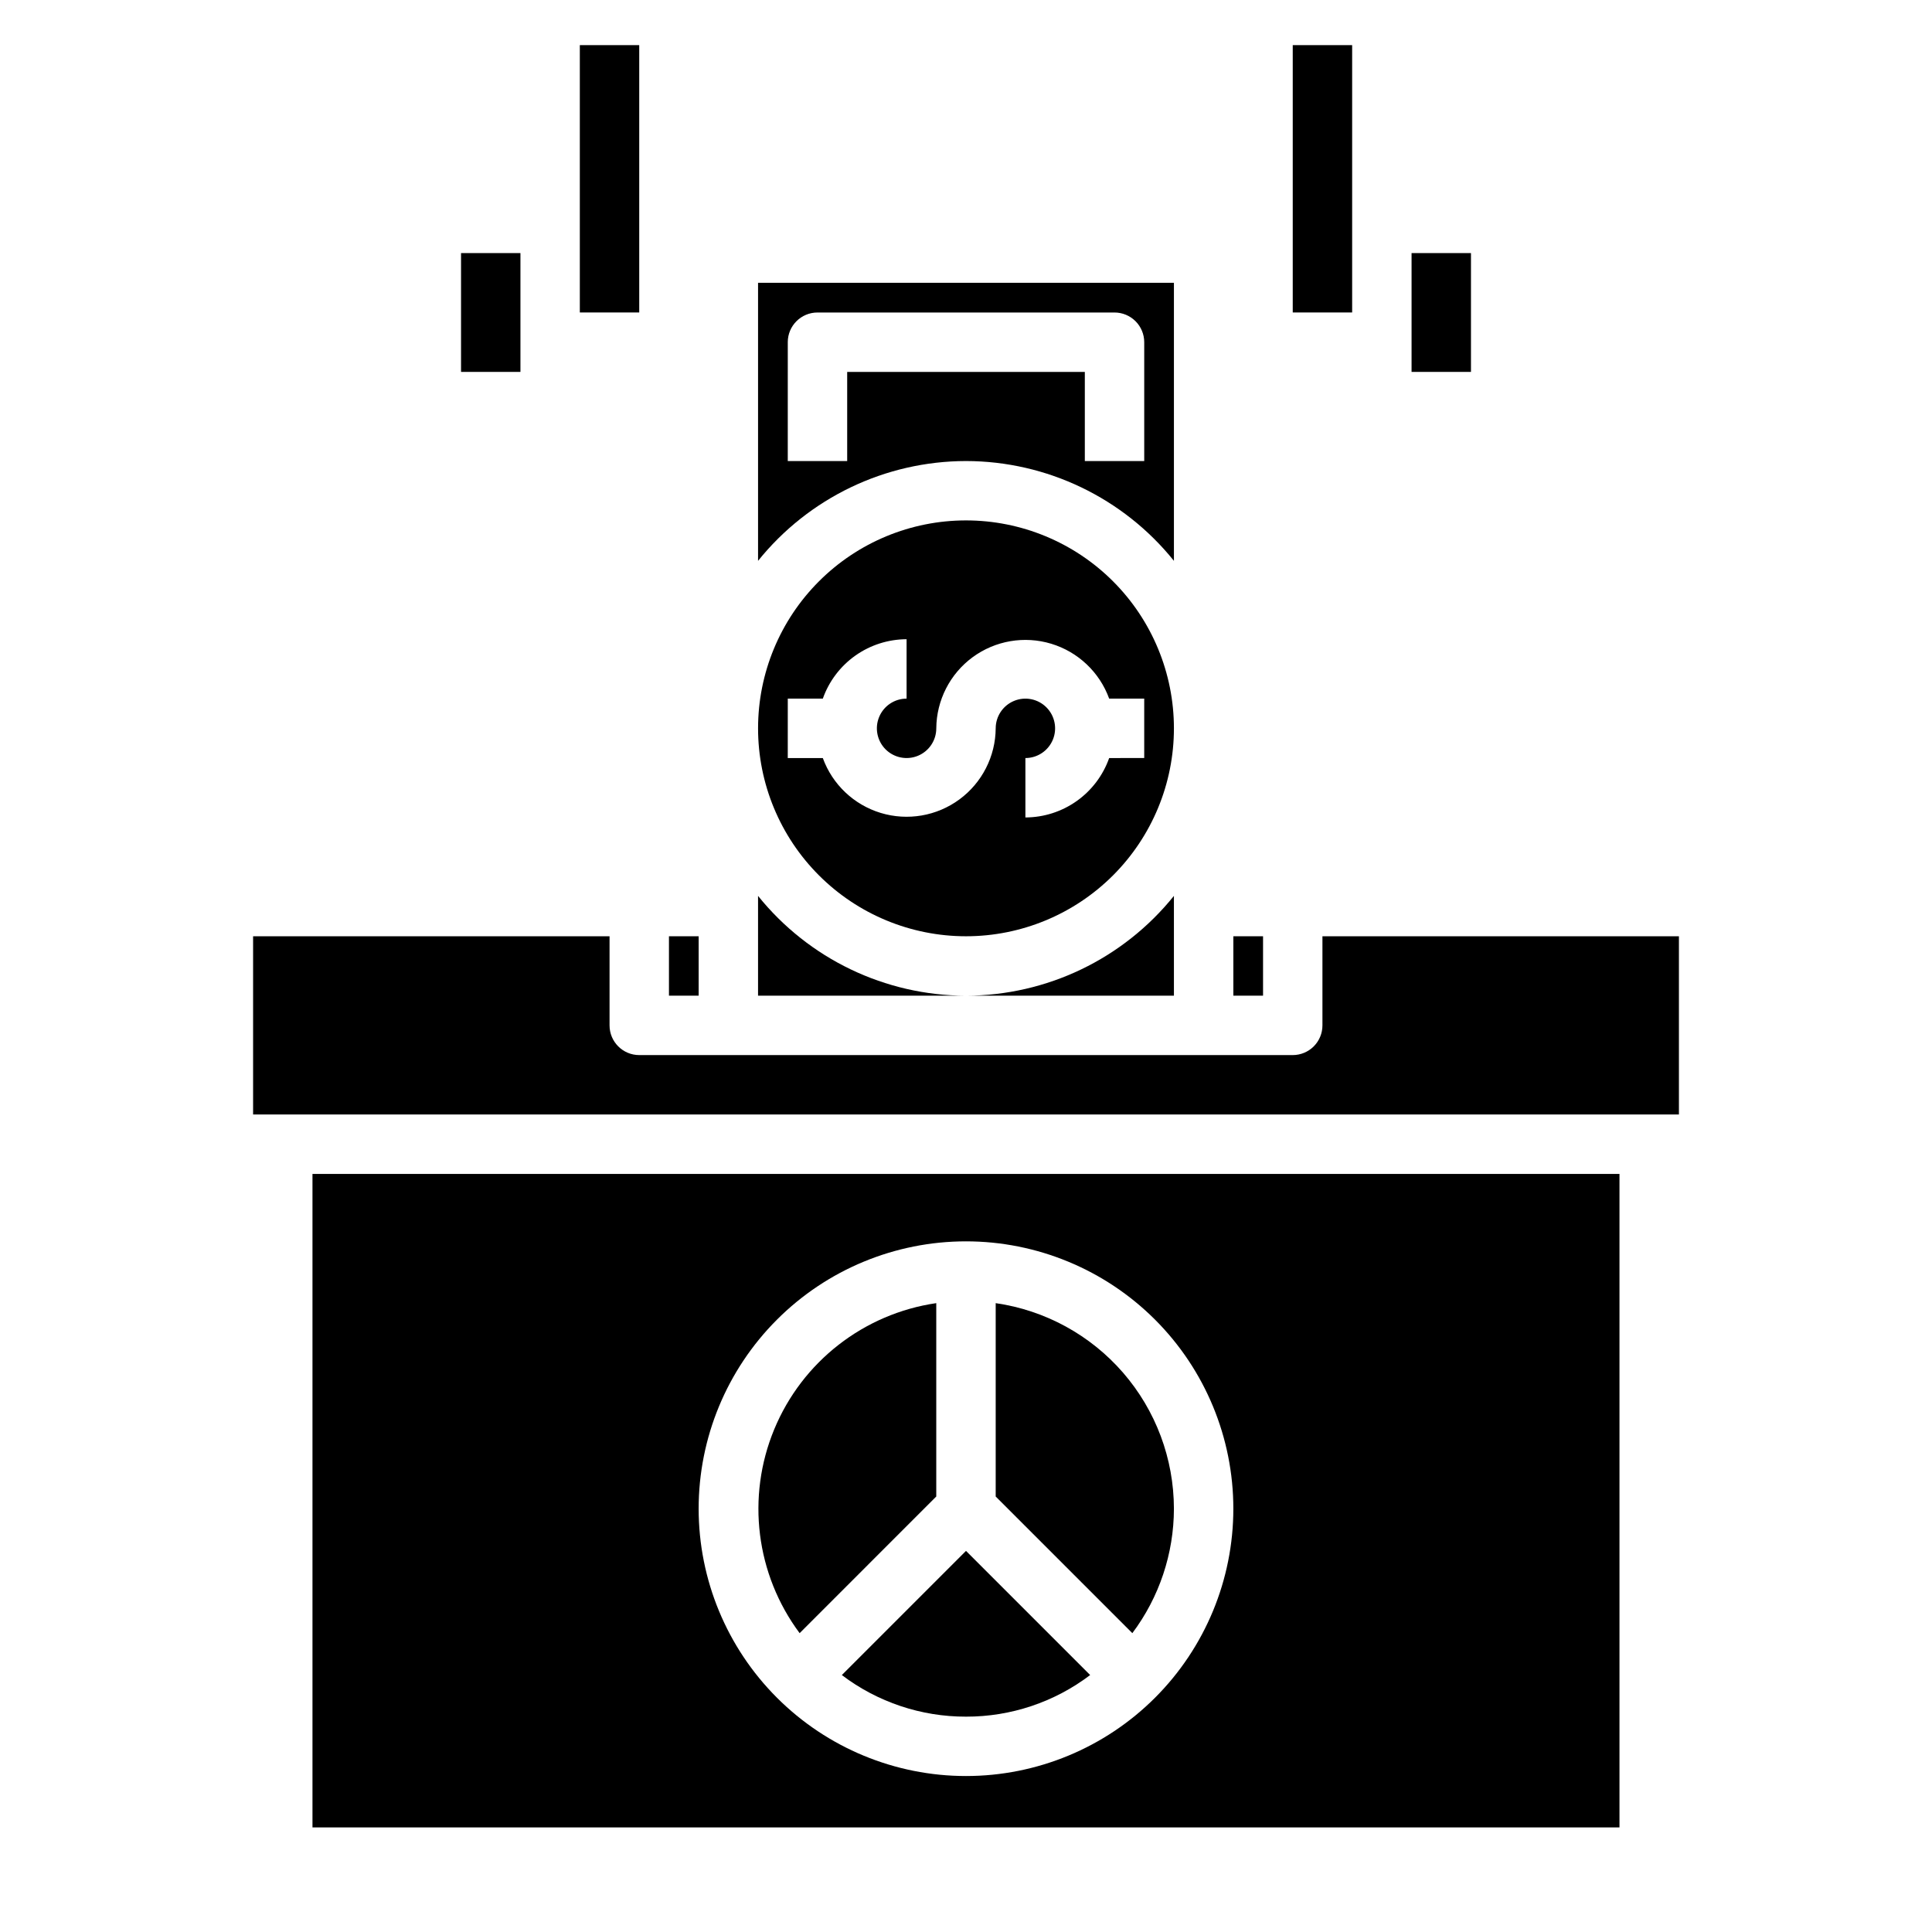 <?xml version="1.0" encoding="UTF-8"?>
<!-- Uploaded to: SVG Repo, www.svgrepo.com, Generator: SVG Repo Mixer Tools -->
<svg fill="#000000" width="800px" height="800px" version="1.1" viewBox="144 144 512 512" xmlns="http://www.w3.org/2000/svg">
 <g>
  <path d="m470.85 392.12h7.871v15.742h-7.871z"/>
  <path d="m400 266.18c21.422 0.031 41.68 9.754 55.102 26.449v-73.684h-110.21v73.684c13.426-16.695 33.684-26.418 55.105-26.449zm-47.23-31.488h-0.004c0-4.348 3.523-7.875 7.871-7.875h78.723c2.086 0 4.09 0.832 5.566 2.309 1.477 1.477 2.305 3.477 2.305 5.566v31.488h-15.742v-23.617h-62.977v23.617h-15.746z"/>
  <path d="m455.1 381.42c-13.422 16.691-33.68 26.418-55.102 26.449h55.105z"/>
  <path d="m321.28 392.12h7.871v15.742h-7.871z"/>
  <path d="m344.89 381.42v26.449h55.105c-21.422-0.031-41.68-9.758-55.105-26.449z"/>
  <path d="m400 392.12c14.613 0 28.629-5.805 38.965-16.137 10.332-10.336 16.137-24.352 16.137-38.965 0-14.617-5.805-28.633-16.137-38.965-10.336-10.336-24.352-16.141-38.965-16.141-14.617 0-28.633 5.805-38.965 16.141-10.336 10.332-16.141 24.348-16.141 38.965 0 14.613 5.805 28.629 16.141 38.965 10.332 10.332 24.348 16.137 38.965 16.137zm-47.23-62.977h9.289-0.004c1.625-4.594 4.629-8.57 8.605-11.391 3.973-2.816 8.723-4.336 13.594-4.352v15.742c-3.184 0-6.055 1.918-7.273 4.863-1.219 2.941-0.543 6.324 1.707 8.578 2.254 2.25 5.637 2.922 8.578 1.707 2.941-1.219 4.859-4.09 4.859-7.273 0.059-7.445 3.625-14.426 9.617-18.84 5.996-4.41 13.723-5.738 20.848-3.578 7.121 2.156 12.812 7.547 15.352 14.543h9.289v15.742l-9.289 0.004c-1.625 4.594-4.629 8.574-8.602 11.391-3.977 2.82-8.727 4.34-13.598 4.352v-15.742c3.184 0 6.055-1.918 7.273-4.859s0.543-6.328-1.707-8.578c-2.25-2.254-5.637-2.926-8.578-1.707-2.941 1.219-4.859 4.09-4.859 7.273-0.059 7.441-3.621 14.422-9.617 18.836s-13.723 5.738-20.844 3.582c-7.125-2.16-12.816-7.551-15.355-14.547h-9.289z"/>
  <path d="m494.46 392.12v23.617c0 2.09-0.828 4.09-2.305 5.566-1.477 1.477-3.477 2.305-5.566 2.305h-173.18c-4.348 0-7.871-3.523-7.871-7.871v-23.617h-94.465v47.23l377.86 0.004v-47.234z"/>
  <path d="m392.12 540.59v-51.246c-19.203 2.805-35.516 15.508-42.941 33.441-7.426 17.934-4.867 38.453 6.731 54.016z"/>
  <path d="m455.1 543.82c-0.016-13.238-4.797-26.031-13.469-36.035-8.672-10-20.66-16.547-33.762-18.438v51.246l36.211 36.211c7.137-9.516 11.004-21.09 11.02-32.984z"/>
  <path d="m226.81 628.29h346.37v-173.19h-346.37zm173.19-155.32c18.789 0 36.809 7.465 50.098 20.75 13.285 13.285 20.75 31.309 20.75 50.098 0 18.789-7.465 36.812-20.75 50.098-13.289 13.285-31.309 20.75-50.098 20.75-18.793 0-36.812-7.465-50.098-20.75-13.289-13.285-20.754-31.309-20.754-50.098 0-18.789 7.465-36.812 20.754-50.098 13.285-13.285 31.305-20.75 50.098-20.75z"/>
  <path d="m400 598.93c11.879 0.027 23.438-3.844 32.902-11.023l-32.902-32.902-32.906 32.906v-0.004c9.465 7.18 21.027 11.051 32.906 11.023z"/>
  <path d="m486.59 155.96h15.742v70.848h-15.742z"/>
  <path d="m518.08 211.07h15.742v31.488h-15.742z"/>
  <path d="m297.66 155.96h15.742v70.848h-15.742z"/>
  <path d="m266.18 211.07h15.742v31.488h-15.742z"/>
 </g>
</svg>